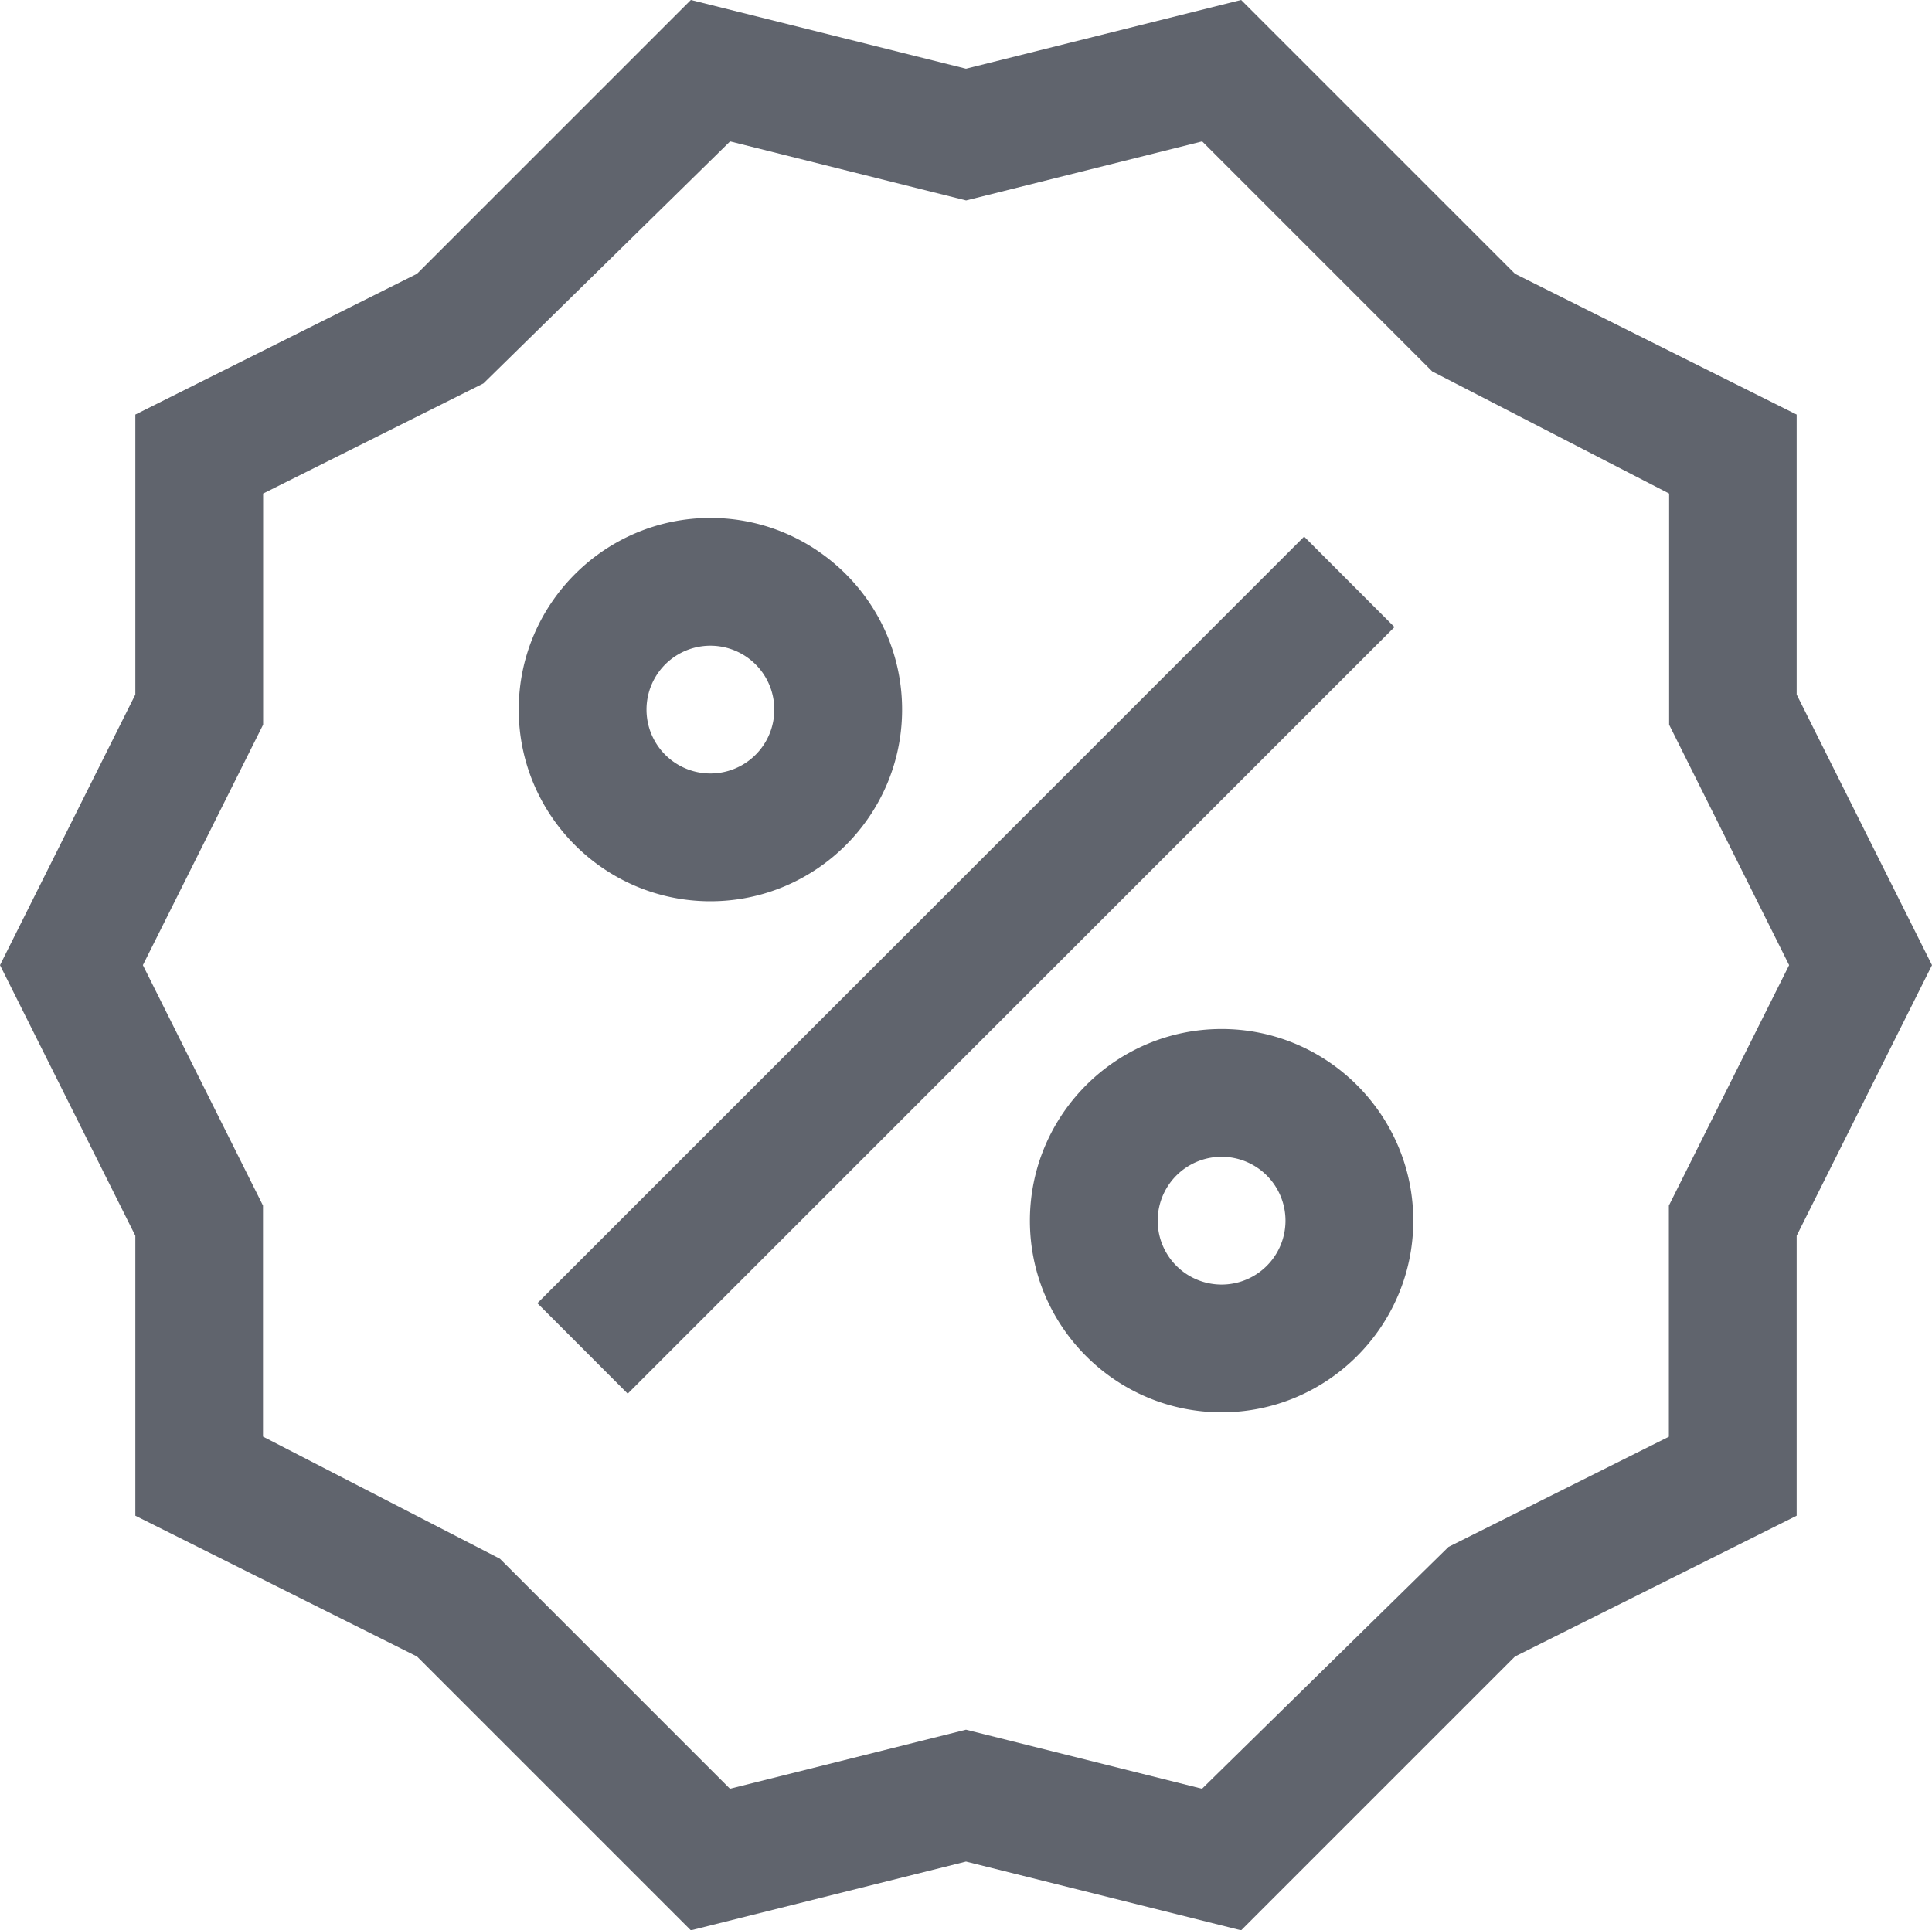 <svg viewBox="0 0 15.118 15.107" xml:space="preserve" xmlns="http://www.w3.org/2000/svg" enable-background="new 0 0 15.118 15.107"><path d="M14.059 5.436V3.245l-2.204-1.102L9.712 0 7.559.538 5.406 0 3.263 2.143 1.059 3.245v2.191L0 7.554l1.059 2.118v2.191l2.204 1.102 2.143 2.143 2.153-.538 2.153.538 2.143-2.143 2.204-1.102V9.672l1.059-2.118-1.059-2.118zm-1 4v1.809l-1.724.862L9.406 14l-1.847-.462L5.712 14l-1.8-1.8-1.854-.956V9.436l-.94-1.882.941-1.882V3.863l1.724-.862 1.93-1.894 1.847.462 1.847-.462 1.8 1.8 1.854.956v1.809L14 7.554l-.941 1.882z" fill="#60646D" class="fill-000000"></path><path d="m4.205 10.2 6-6 .707.708-6 6zM5.559 7.054c.827 0 1.5-.673 1.5-1.5s-.673-1.5-1.5-1.5-1.5.673-1.5 1.5.673 1.5 1.5 1.5zm0-2a.5.5 0 1 1 0 1 .5.5 0 0 1 0-1zM9.559 8.054c-.827 0-1.5.673-1.5 1.5s.673 1.5 1.5 1.5 1.5-.673 1.5-1.5-.673-1.5-1.5-1.5zm0 2a.5.5 0 1 1 0-1 .5.5 0 0 1 0 1z" fill="#60646D" class="fill-000000"></path></svg>